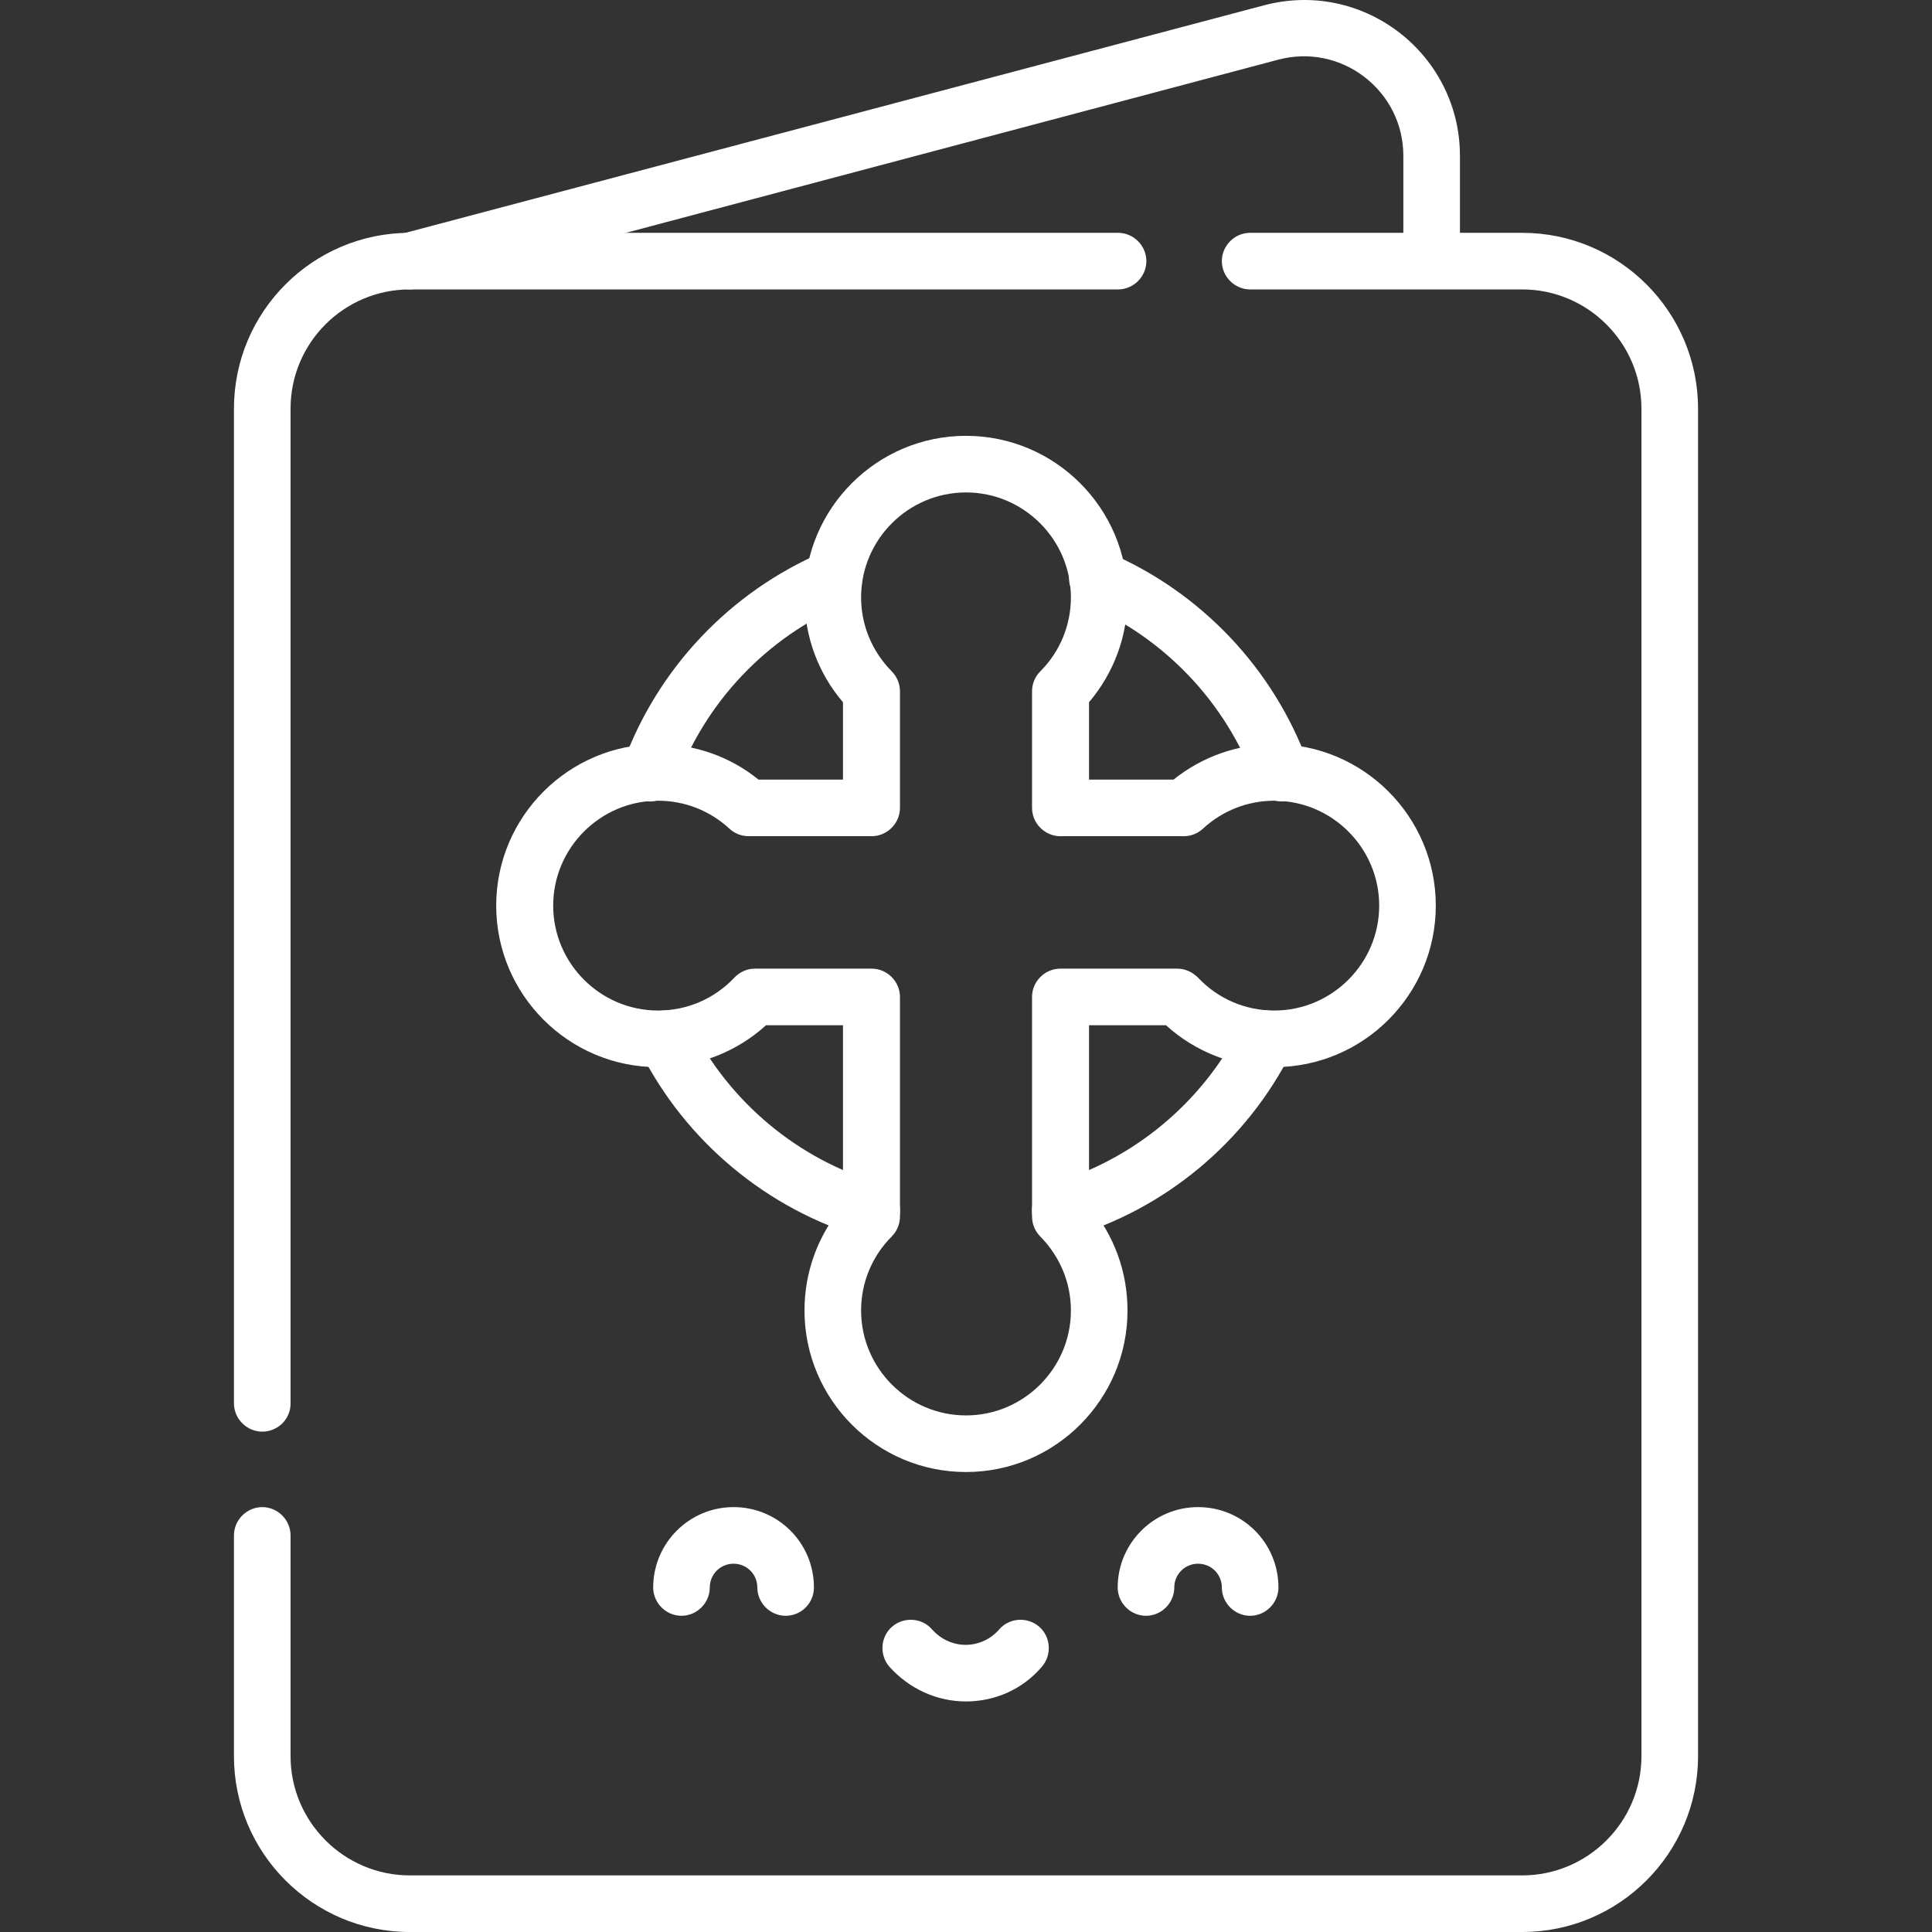 <?xml version="1.0" encoding="utf-8"?>
<!-- Generator: Adobe Illustrator 24.1.2, SVG Export Plug-In . SVG Version: 6.00 Build 0)  -->
<svg version="1.1" id="Capa_1" xmlns="http://www.w3.org/2000/svg" xmlns:xlink="http://www.w3.org/1999/xlink" x="0px" y="0px"
	 viewBox="0 0 512 512" style="enable-background:new 0 0 512 512;" xml:space="preserve">
<rect x="0" y="0" width="512" height="512" fill="#333333" stroke="none"/>
<style type="text/css">
	.st0{fill:#FFFFFF;}
</style>
<g>
	<g>
		<path class="st0" d="M403.4,512H108.6C82.9,512,62,491.1,62,465.4v-58.5c0-4.1,3.4-7.5,7.5-7.5s7.5,3.4,7.5,7.5v58.5
			c0,17.4,14.2,31.6,31.6,31.6h294.8c17.4,0,31.6-14.2,31.6-31.6V108.3c0-17.4-14.2-31.6-31.6-31.6h-72.1c-4.1,0-7.5-3.4-7.5-7.5
			s3.4-7.5,7.5-7.5h72.1c25.7,0,46.6,20.9,46.6,46.6v357.1C450,491.1,429.1,512,403.4,512z"/>
	</g>
	<g>
		<path class="st0" d="M69.5,379.4c-4.1,0-7.5-3.4-7.5-7.5V108.3c0-25.7,20.9-46.6,46.6-46.6h187.7c4.1,0,7.5,3.4,7.5,7.5
			s-3.4,7.5-7.5,7.5H108.6C91.2,76.7,77,90.8,77,108.3v263.7C77,376.1,73.6,379.4,69.5,379.4z"/>
	</g>
	<g>
		<path class="st0" d="M256,390.1c-23.6,0-42.8-19.2-42.8-42.8c0-10.3,3.6-20,10.2-27.8v-47.8h-20.4c-7.8,7.1-18.1,11.1-28.7,11.1
			c-23.6,0-42.8-19.2-42.8-42.8c0-23.6,19.2-42.8,42.8-42.8c9.8,0,19.2,3.3,26.7,9.4h22.4v-20.5c-6.6-7.7-10.2-17.5-10.2-27.8
			c0-23.6,19.2-42.8,42.8-42.8s42.8,19.2,42.8,42.8c0,10.3-3.6,20-10.2,27.8v20.5h22.4c7.6-6.1,17-9.4,26.7-9.4
			c23.6,0,42.8,19.2,42.8,42.8c0,23.6-19.2,42.8-42.8,42.8c-10.6,0-20.9-4-28.7-11.1h-20.4v47.8c6.6,7.7,10.2,17.5,10.2,27.8
			C298.8,370.9,279.6,390.1,256,390.1z M200,256.7H231c4.1,0,7.5,3.4,7.5,7.5v58.2c0,2-0.8,3.9-2.2,5.3c-5.2,5.2-8.1,12.2-8.1,19.6
			c0,15.3,12.5,27.8,27.8,27.8c15.3,0,27.8-12.5,27.8-27.8c0-7.4-2.9-14.3-8.1-19.6c-1.4-1.4-2.2-3.3-2.2-5.3v-58.2
			c0-4.1,3.4-7.5,7.5-7.5H312c2.1,0,4,0.9,5.5,2.4c5.3,5.6,12.5,8.7,20.2,8.7c15.3,0,27.8-12.5,27.8-27.8s-12.5-27.8-27.8-27.8
			c-7,0-13.7,2.6-18.9,7.4c-1.4,1.3-3.2,2-5.1,2H281c-4.1,0-7.5-3.4-7.5-7.5v-30.9c0-2,0.8-3.9,2.2-5.3c5.2-5.2,8.1-12.2,8.1-19.6
			c0-15.3-12.5-27.8-27.8-27.8c-15.3,0-27.8,12.5-27.8,27.8c0,7.4,2.9,14.3,8.1,19.6c1.4,1.4,2.2,3.3,2.2,5.3v30.9
			c0,4.1-3.4,7.5-7.5,7.5h-32.6c-1.9,0-3.7-0.7-5.1-2c-5.2-4.8-11.9-7.4-18.9-7.4c-15.3,0-27.8,12.5-27.8,27.8s12.5,27.8,27.8,27.8
			c7.7,0,14.9-3.1,20.2-8.7C196,257.6,198,256.7,200,256.7z"/>
	</g>
	<g>
		<g>
			<path class="st0" d="M339.8,212.4c-3.1,0-5.9-1.9-7.1-4.9c-7.7-21.2-24-38.4-44.8-47.3c-3.8-1.6-5.6-6-4-9.8c1.6-3.8,6-5.6,9.8-4
				c24.6,10.5,43.9,30.9,53,56c1.4,3.9-0.6,8.2-4.5,9.6C341.5,212.2,340.7,212.4,339.8,212.4z"/>
		</g>
		<g>
			<path class="st0" d="M172.2,212.4c-0.8,0-1.7-0.1-2.6-0.5c-3.9-1.4-5.9-5.7-4.5-9.6c9.1-25.1,28.4-45.5,53-56
				c3.8-1.6,8.2,0.1,9.8,4c1.6,3.8-0.1,8.2-4,9.8c-20.8,8.8-37.1,26.1-44.8,47.3C178.1,210.5,175.3,212.4,172.2,212.4z"/>
		</g>
		<g>
			<path class="st0" d="M281,328.3c-3.2,0-6.2-2.1-7.2-5.4c-1.2-4,1.1-8.1,5.1-9.3c21.6-6.3,39.8-21.5,50-41.7
				c1.9-3.7,6.4-5.2,10.1-3.3c3.7,1.9,5.2,6.4,3.3,10.1c-12,23.9-33.6,41.9-59.2,49.3C282.4,328.2,281.7,328.3,281,328.3z"/>
		</g>
		<g>
			<path class="st0" d="M231,328.3c-0.7,0-1.4-0.1-2.1-0.3c-25.6-7.5-47.2-25.5-59.2-49.3c-1.9-3.7-0.4-8.2,3.3-10.1
				c3.7-1.9,8.2-0.4,10.1,3.3c10.2,20.2,28.4,35.4,50,41.7c4,1.2,6.3,5.3,5.1,9.3C237.2,326.2,234.2,328.3,231,328.3z"/>
		</g>
	</g>
	<g>
		<path class="st0" d="M208.2,428.2c-4.1,0-7.5-3.4-7.5-7.5c0-3.5-2.8-6.3-6.3-6.3s-6.3,2.8-6.3,6.3c0,4.1-3.4,7.5-7.5,7.5
			s-7.5-3.4-7.5-7.5c0-11.7,9.5-21.3,21.3-21.3s21.3,9.5,21.3,21.3C215.7,424.8,212.4,428.2,208.2,428.2z"/>
	</g>
	<g>
		<path class="st0" d="M331.3,428.2c-4.1,0-7.5-3.4-7.5-7.5c0-3.5-2.8-6.3-6.3-6.3c-3.5,0-6.3,2.8-6.3,6.3c0,4.1-3.4,7.5-7.5,7.5
			s-7.5-3.4-7.5-7.5c0-11.7,9.5-21.3,21.3-21.3s21.3,9.5,21.3,21.3C338.8,424.8,335.4,428.2,331.3,428.2z"/>
	</g>
	<g>
		<path class="st0" d="M256,450.9c-7.8,0-15.1-3.4-20.3-9.2c-2.7-3.1-2.4-7.9,0.7-10.6c3.1-2.7,7.9-2.4,10.6,0.7
			c2.3,2.6,5.5,4.1,8.9,4.1c3.4,0,6.7-1.5,8.9-4.1c2.7-3.1,7.5-3.4,10.6-0.7c3.1,2.7,3.4,7.5,0.7,10.6
			C271.1,447.6,263.8,450.9,256,450.9z"/>
	</g>
	<g>
		<path class="st0" d="M108.6,76.7c-3.3,0-6.4-2.2-7.2-5.6c-1.1-4,1.3-8.1,5.3-9.2L335,1.4c12.5-3.3,25.5-0.7,35.8,7.2
			c10.2,7.9,16.1,19.8,16.1,32.7v27.8c0,4.1-3.4,7.5-7.5,7.5s-7.5-3.4-7.5-7.5V41.3c0-8.2-3.7-15.8-10.3-20.9
			c-6.5-5-14.8-6.7-22.8-4.6L110.5,76.4C109.9,76.6,109.2,76.7,108.6,76.7z"/>
	</g>
</g>
</svg>
